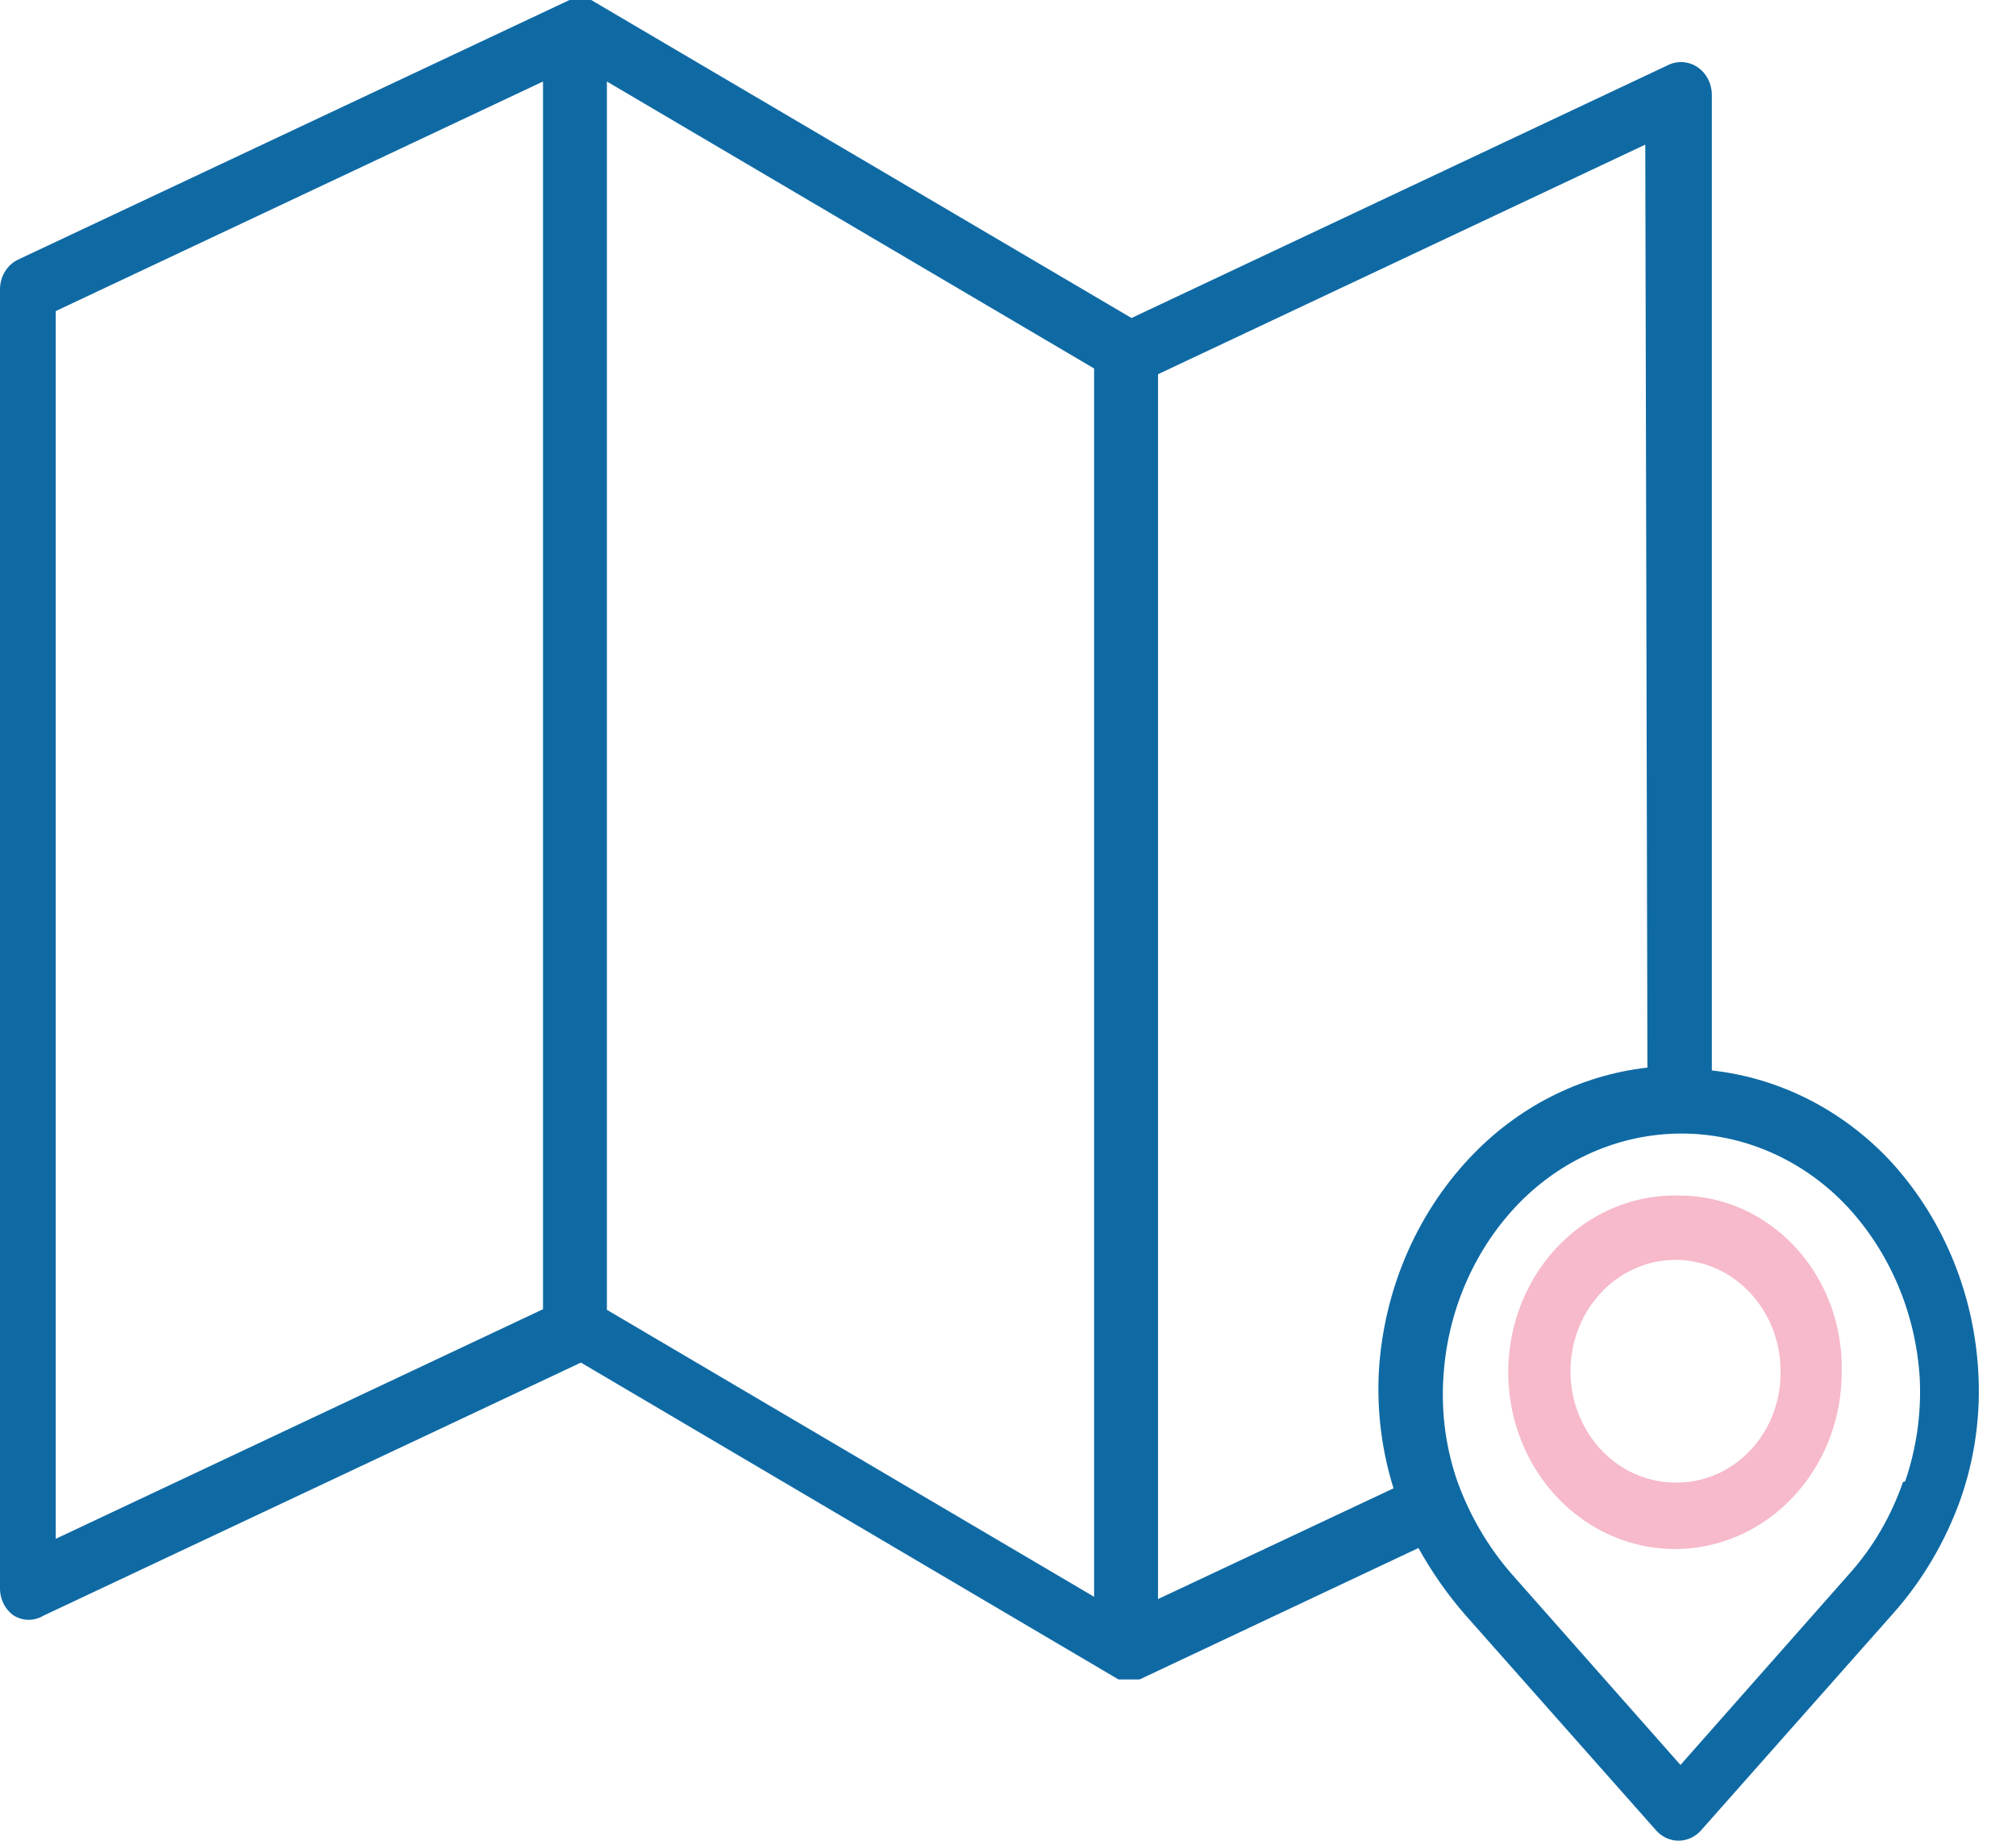 <svg width="46" height="42" viewBox="0 0 46 42" fill="none" xmlns="http://www.w3.org/2000/svg">
<path d="M43.136 26.494C42.044 25.326 40.603 24.595 39.06 24.425V2.161C39.06 2.037 39.03 1.915 38.974 1.806C38.918 1.697 38.838 1.605 38.74 1.537C38.642 1.469 38.529 1.429 38.413 1.419C38.296 1.409 38.179 1.43 38.072 1.48L25.818 7.256L13.489 0H13.329H13.057H12.995L0.42 5.92C0.295 5.978 0.189 6.073 0.115 6.194C0.04 6.315 0 6.456 5.57031e-05 6.601V36.238C-0.001 36.364 0.027 36.487 0.084 36.597C0.14 36.707 0.222 36.8 0.321 36.867C0.423 36.928 0.538 36.96 0.655 36.96C0.772 36.96 0.887 36.928 0.988 36.867L13.255 31.091L25.521 38.321H26.003L32.365 35.322C32.667 35.866 33.023 36.376 33.427 36.841L37.788 41.765C37.854 41.839 37.933 41.898 38.021 41.939C38.109 41.979 38.204 42 38.3 42C38.396 42 38.491 41.979 38.58 41.939C38.668 41.898 38.747 41.839 38.813 41.765L43.174 36.841C43.851 36.086 44.38 35.195 44.73 34.221C45.061 33.281 45.2 32.277 45.138 31.275C45.03 29.447 44.296 27.724 43.075 26.429L43.136 26.494ZM37.59 24.36C36.051 24.533 34.615 25.264 33.526 26.429C32.309 27.727 31.576 29.448 31.463 31.275C31.413 32.184 31.526 33.095 31.797 33.96L26.423 36.487V8.539L37.541 3.3L37.59 24.36ZM13.848 1.86L24.965 8.408V36.435L13.848 29.887V1.86ZM1.272 7.098L12.39 1.86V29.873L1.272 35.112V7.098ZM43.421 33.816C43.15 34.601 42.73 35.319 42.185 35.924L38.344 40.272L34.489 35.911C33.955 35.298 33.535 34.582 33.254 33.803C32.994 33.053 32.884 32.255 32.933 31.458C33.014 29.978 33.603 28.581 34.588 27.529C35.084 27.002 35.673 26.583 36.322 26.298C36.971 26.012 37.666 25.865 38.368 25.865C39.071 25.865 39.766 26.012 40.415 26.298C41.063 26.583 41.653 27.002 42.148 27.529C43.129 28.584 43.717 29.98 43.804 31.458C43.842 32.255 43.728 33.053 43.47 33.803L43.421 33.816Z" fill="#0F6AA4"/>
<path d="M38.318 27.279C37.561 27.258 36.815 27.477 36.176 27.908C35.537 28.339 35.034 28.962 34.732 29.698C34.429 30.434 34.34 31.248 34.476 32.038C34.613 32.828 34.968 33.556 35.498 34.13C36.027 34.705 36.706 35.098 37.447 35.261C38.188 35.424 38.959 35.349 39.66 35.044C40.36 34.74 40.96 34.222 41.381 33.554C41.802 32.887 42.026 32.102 42.023 31.299C42.035 30.776 41.948 30.255 41.767 29.768C41.586 29.28 41.314 28.836 40.969 28.462C40.624 28.087 40.211 27.79 39.756 27.586C39.301 27.383 38.812 27.279 38.318 27.279ZM38.318 33.827C37.84 33.845 37.369 33.712 36.963 33.444C36.558 33.176 36.238 32.786 36.043 32.324C35.848 31.861 35.788 31.348 35.871 30.849C35.953 30.35 36.174 29.889 36.506 29.525C36.837 29.16 37.264 28.909 37.731 28.803C38.198 28.698 38.684 28.742 39.127 28.931C39.57 29.121 39.95 29.446 40.217 29.866C40.484 30.285 40.627 30.78 40.628 31.286C40.638 31.948 40.4 32.586 39.967 33.062C39.534 33.538 38.941 33.813 38.318 33.827" fill="#F6BACB"/>
</svg>
